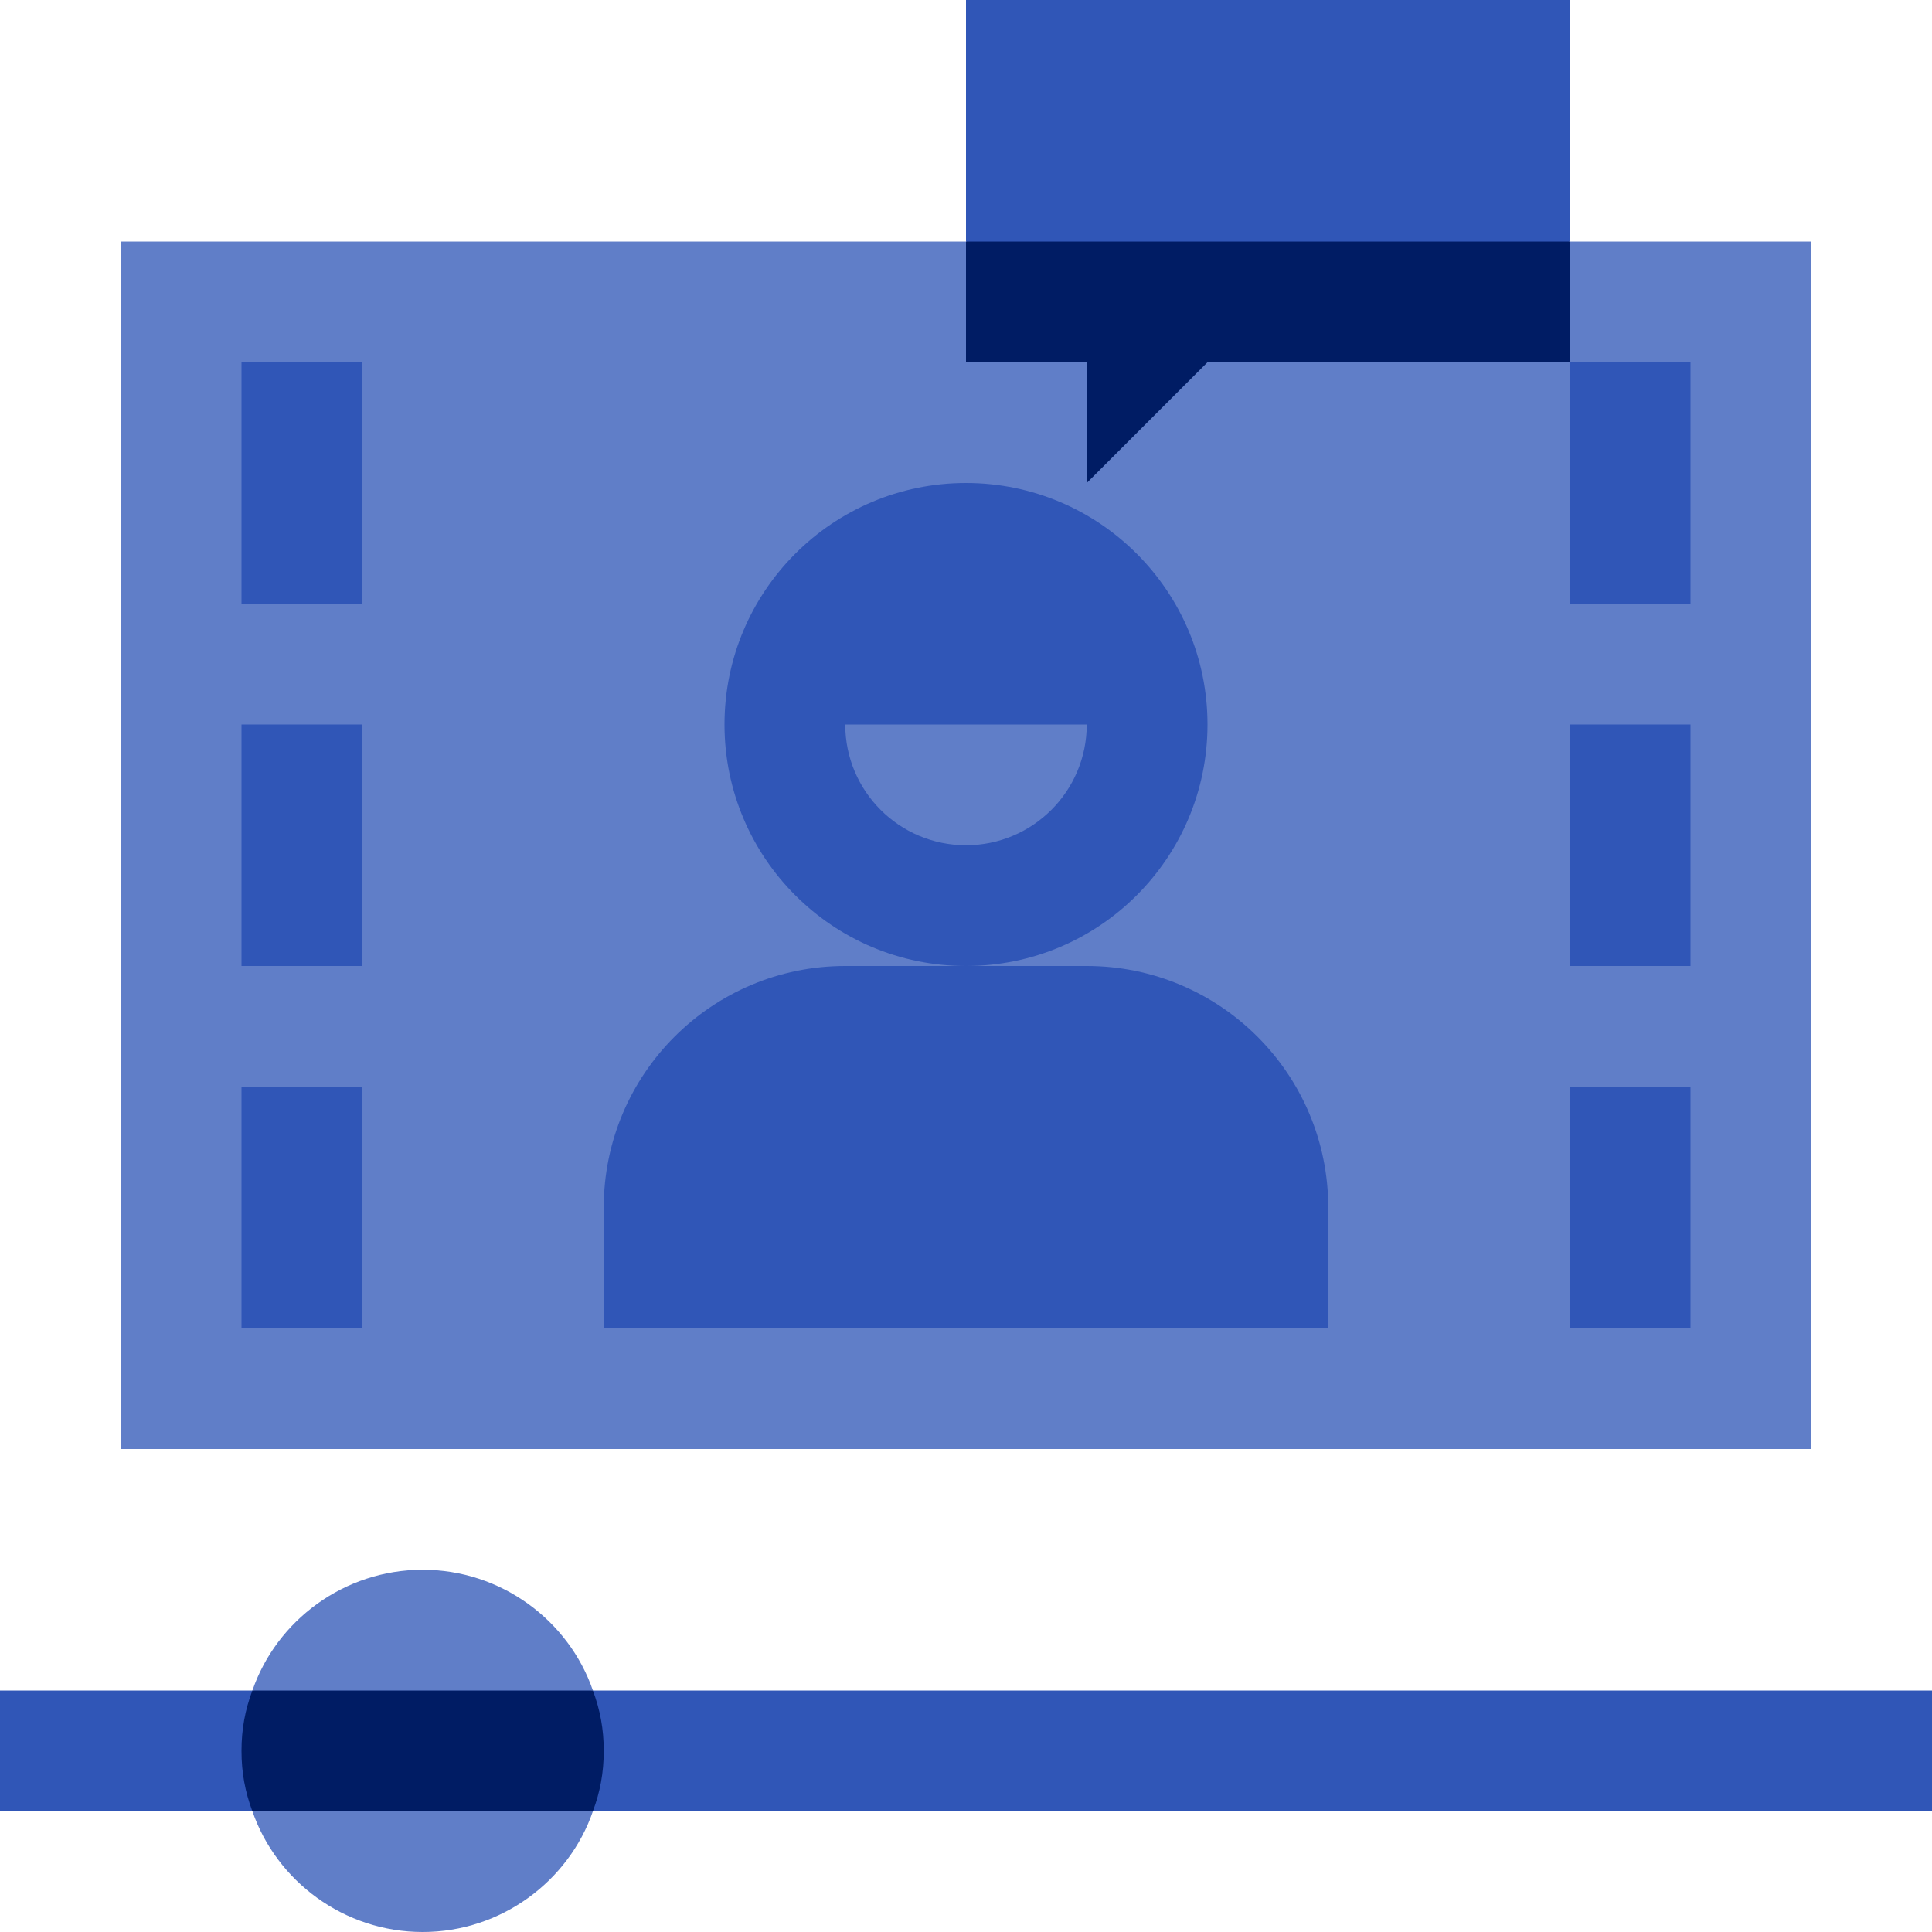 <svg width="200" height="200" viewBox="0 0 200 200" fill="none" xmlns="http://www.w3.org/2000/svg">
<g clip-path="url(#clip0_213_123)">
<path d="M187.5 25V150H12.5V25H100L125 37.5L162.5 25H187.5Z" fill="#607EC8"/>
<path d="M137.5 137.5H62.5V125C62.5 111.193 73.693 100 87.5 100H112.5C126.307 100 137.5 111.193 137.5 125V137.5Z" fill="#3056B7"/>
<path d="M100 50C86.193 50 75 61.192 75 75C75 88.807 86.193 100 100 100C113.807 100 125 88.807 125 75C125 61.192 113.807 50 100 50ZM100 87.5C93.096 87.5 87.5 81.903 87.5 75H112.5C112.5 81.903 106.904 87.5 100 87.5Z" fill="#3056B7"/>
<path d="M61.375 175L43.75 177.999L26.125 175H0V187.5H26.125L43.75 184.501L61.375 187.5H200V175H61.375Z" fill="#3056B7"/>
<path d="M26.128 187.5L43.753 184.501L61.378 187.5C58.878 194.751 51.878 200 43.753 200C35.628 200 28.628 194.751 26.128 187.5Z" fill="#607EC8"/>
<path d="M61.378 175L43.753 177.999L26.128 175C28.628 167.75 35.628 162.5 43.753 162.5C51.878 162.5 58.878 167.75 61.378 175Z" fill="#607EC8"/>
<path d="M162.5 0V25L125 37.5L100 25V0H162.5Z" fill="#3056B7"/>
<path d="M162.5 75H175V100H162.5V75Z" fill="#3056B7"/>
<path d="M162.5 112.5H175V137.5H162.5V112.5Z" fill="#3056B7"/>
<path d="M162.5 37.5H175V62.5H162.5V37.5Z" fill="#3056B7"/>
<path d="M25 75H37.5V100H25V75Z" fill="#3056B7"/>
<path d="M25 112.5H37.5V137.5H25V112.5Z" fill="#3056B7"/>
<path d="M25 37.5H37.5V62.5H25V37.5Z" fill="#3056B7"/>
<path d="M162.5 25V37.5H125L112.5 50V37.5H100V25H162.5Z" fill="#001C64"/>
<path d="M62.5 181.25C62.5 183.5 62.125 185.5 61.375 187.5H26.125C25.375 185.5 25 183.5 25 181.25C25 179 25.375 177 26.125 175H61.375C62.125 177 62.5 179 62.5 181.25Z" fill="#001C64"/>
</g>
<defs>
<clipPath id="clip0_213_123">
<rect width="200" height="200" fill="white"/>
</clipPath>
</defs>
</svg>
